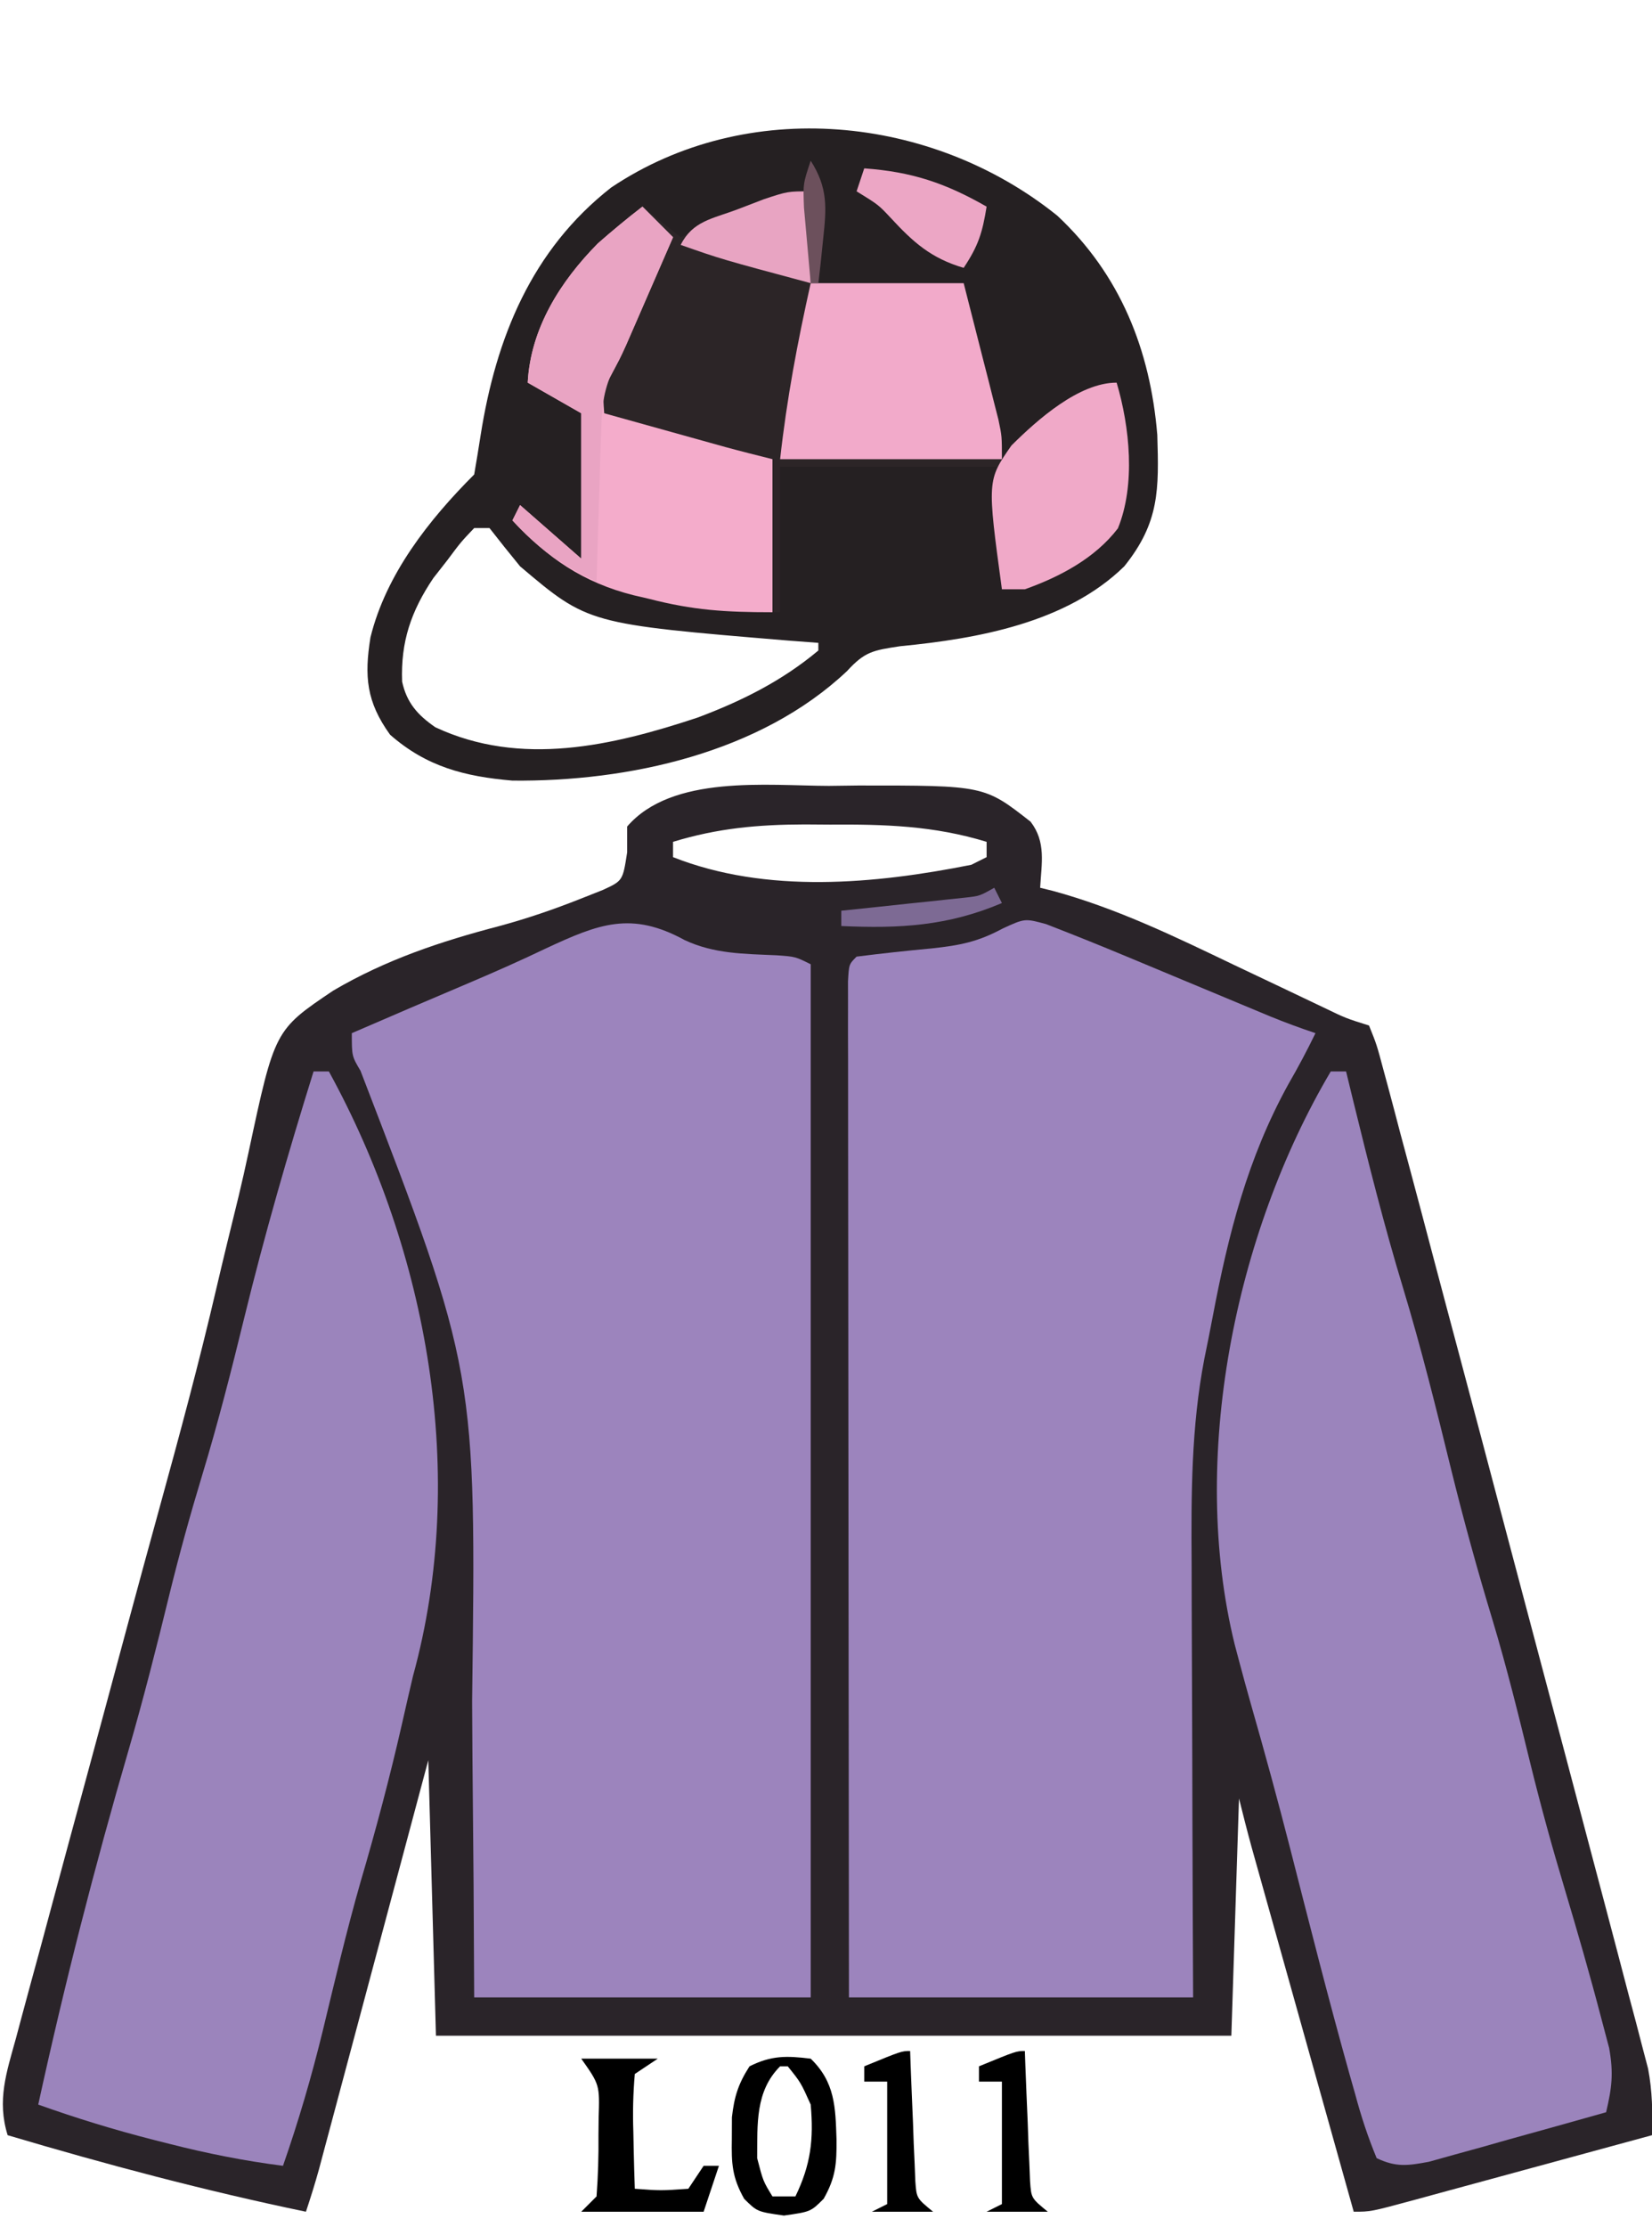 <?xml version="1.0" encoding="UTF-8"?>
<svg version="1.1" xmlns="http://www.w3.org/2000/svg" width="216" height="291">
<path d="M0 0 C1.895 -0.024 1.895 -0.024 3.828 -0.049 C20.319 -0.057 20.319 -0.057 26.38 4.686 C28.418 7.348 27.807 10.091 27.625 13.312 C28.168 13.446 28.711 13.58 29.27 13.718 C37.64 15.991 45.273 19.708 53.062 23.438 C55.103 24.408 57.145 25.376 59.188 26.342 C61.023 27.212 62.856 28.086 64.689 28.961 C67.593 30.363 67.593 30.363 70.625 31.312 C71.631 33.805 71.631 33.805 72.532 37.188 C72.7 37.806 72.869 38.425 73.042 39.063 C73.606 41.143 74.15 43.227 74.695 45.312 C75.092 46.794 75.49 48.275 75.89 49.756 C76.967 53.769 78.029 57.786 79.088 61.805 C80.191 65.984 81.308 70.16 82.423 74.337 C84.491 82.094 86.544 89.854 88.592 97.616 C90.13 103.444 91.676 109.271 93.228 115.096 C95.243 122.663 97.251 130.233 99.25 137.805 C99.998 140.637 100.748 143.468 101.501 146.299 C102.546 150.233 103.578 154.171 104.609 158.109 C104.918 159.265 105.226 160.421 105.544 161.612 C105.82 162.677 106.097 163.742 106.382 164.839 C106.744 166.216 106.744 166.216 107.114 167.621 C107.674 170.572 107.713 173.316 107.625 176.312 C102.393 177.74 97.16 179.164 91.927 180.585 C90.146 181.069 88.365 181.554 86.584 182.04 C84.028 182.737 81.471 183.432 78.914 184.125 C78.115 184.344 77.316 184.562 76.493 184.788 C70.853 186.312 70.853 186.312 68.625 186.312 C66.649 179.265 64.673 172.218 62.698 165.17 C62.026 162.772 61.354 160.374 60.682 157.977 C59.716 154.531 58.75 151.086 57.785 147.641 C57.484 146.568 57.183 145.495 56.873 144.389 C56.593 143.388 56.312 142.388 56.024 141.356 C55.777 140.477 55.531 139.598 55.277 138.692 C54.696 136.573 54.158 134.443 53.625 132.312 C53.295 142.542 52.965 152.773 52.625 163.312 C18.305 163.312 -16.015 163.312 -51.375 163.312 C-51.705 151.433 -52.035 139.553 -52.375 127.312 C-53.446 131.32 -54.517 135.328 -55.621 139.457 C-56.476 142.652 -57.33 145.847 -58.185 149.042 C-59.088 152.414 -59.99 155.787 -60.891 159.16 C-61.925 163.03 -62.96 166.9 -63.996 170.77 C-64.319 171.979 -64.642 173.188 -64.975 174.435 C-65.275 175.555 -65.575 176.676 -65.885 177.831 C-66.149 178.819 -66.413 179.808 -66.685 180.826 C-67.197 182.67 -67.77 184.497 -68.375 186.312 C-81.563 183.575 -94.464 180.144 -107.375 176.312 C-108.794 171.77 -107.526 168.11 -106.292 163.652 C-105.941 162.338 -105.941 162.338 -105.583 160.998 C-104.8 158.079 -104.004 155.165 -103.207 152.25 C-102.651 150.187 -102.095 148.123 -101.54 146.059 C-100.066 140.583 -98.579 135.11 -97.091 129.637 C-95.337 123.183 -93.599 116.725 -91.86 110.267 C-90.424 104.941 -88.978 99.619 -87.51 94.302 C-84.898 84.821 -82.34 75.347 -80.11 65.768 C-79.16 61.704 -78.166 57.651 -77.169 53.598 C-76.717 51.707 -76.288 49.81 -75.882 47.909 C-72.461 31.902 -72.461 31.902 -64.804 26.752 C-57.925 22.714 -50.779 20.329 -43.074 18.314 C-39.429 17.327 -35.979 16.144 -32.469 14.754 C-31.506 14.373 -30.544 13.992 -29.553 13.6 C-26.948 12.4 -26.948 12.4 -26.375 8.688 C-26.375 7.574 -26.375 6.46 -26.375 5.312 C-20.498 -1.504 -8.038 -0.02 0 0 Z M-20.375 7.312 C-20.375 7.973 -20.375 8.633 -20.375 9.312 C-8.138 14.143 6.015 12.823 18.625 10.312 C19.285 9.982 19.945 9.652 20.625 9.312 C20.625 8.652 20.625 7.992 20.625 7.312 C13.726 5.203 7.311 5.011 0.125 5.062 C-0.964 5.055 -2.054 5.047 -3.176 5.039 C-9.263 5.054 -14.549 5.531 -20.375 7.312 Z " fill="#2A2429" transform="translate(108.375,102.688)"/>
<path d="M0 0 C3.377 1.305 6.731 2.647 10.072 4.041 C10.7 4.302 11.328 4.563 11.976 4.832 C13.963 5.659 15.949 6.488 17.936 7.318 C19.933 8.151 21.93 8.984 23.928 9.815 C25.733 10.566 27.537 11.319 29.341 12.072 C31.285 12.864 33.256 13.592 35.248 14.256 C34.14 16.537 32.969 18.739 31.697 20.935 C26.352 30.63 23.858 40.507 21.801 51.348 C21.454 53.171 21.095 54.991 20.716 56.807 C18.996 65.752 18.991 74.552 19.053 83.615 C19.056 85.257 19.059 86.899 19.061 88.541 C19.069 92.822 19.088 97.102 19.111 101.383 C19.135 106.541 19.144 111.699 19.156 116.857 C19.175 124.657 19.213 132.456 19.248 140.256 C4.398 140.256 -10.452 140.256 -25.752 140.256 C-25.774 122.671 -25.793 105.087 -25.804 87.502 C-25.809 79.338 -25.816 71.174 -25.827 63.009 C-25.837 55.896 -25.844 48.783 -25.846 41.669 C-25.847 37.9 -25.85 34.132 -25.858 30.363 C-25.866 26.162 -25.866 21.962 -25.865 17.762 C-25.869 16.503 -25.873 15.244 -25.876 13.947 C-25.875 12.81 -25.874 11.673 -25.872 10.501 C-25.873 9.506 -25.874 8.512 -25.875 7.487 C-25.752 5.256 -25.752 5.256 -24.752 4.256 C-21.477 3.84 -18.205 3.486 -14.918 3.181 C-11.251 2.782 -8.919 2.345 -5.607 0.56 C-2.752 -0.744 -2.752 -0.744 0 0 Z " fill="#9C84BD" transform="translate(136.752,120.744)"/>
<path d="M0 0 C3.889 1.819 7.781 1.797 12.02 1.988 C14.488 2.164 14.488 2.164 16.488 3.164 C16.488 47.714 16.488 92.264 16.488 138.164 C1.968 138.164 -12.552 138.164 -27.512 138.164 C-27.538 133.34 -27.563 128.517 -27.59 123.547 C-27.615 120.43 -27.642 117.312 -27.672 114.195 C-27.72 109.284 -27.764 104.372 -27.783 99.46 C-27.235 56.387 -27.235 56.387 -42.375 17.082 C-43.512 15.164 -43.512 15.164 -43.512 12.164 C-38.397 9.951 -33.277 7.754 -28.145 5.582 C-24.77 4.15 -21.435 2.673 -18.129 1.09 C-11.226 -2.127 -6.956 -3.811 0 0 Z " fill="#9C84BD" transform="translate(89.512,122.836)"/>
<path d="M0 0 C8.24 7.707 12.147 17.538 13.066 28.633 C13.283 35.774 13.366 40.069 8.75 45.812 C1.217 53.181 -10.385 55.266 -20.543 56.25 C-24.109 56.791 -25.173 56.953 -27.5 59.5 C-38.858 70.215 -56.11 73.964 -71.25 73.812 C-77.459 73.28 -82.463 72.016 -87.25 67.812 C-90.356 63.504 -90.626 60.172 -89.812 55.098 C-87.782 46.851 -82.181 39.743 -76.25 33.812 C-75.956 32.092 -75.666 30.37 -75.401 28.645 C-73.394 15.943 -68.747 4.464 -58.344 -3.68 C-40.558 -15.607 -16.404 -13.204 0 0 Z M-76.25 40.812 C-78 42.653 -78 42.653 -79.75 45 C-80.358 45.777 -80.967 46.555 -81.594 47.355 C-84.509 51.68 -85.868 55.685 -85.672 60.883 C-85.066 63.654 -83.637 65.247 -81.332 66.84 C-70.162 72.058 -58.158 69.27 -47 65.562 C-41.231 63.394 -35.999 60.783 -31.25 56.812 C-31.25 56.483 -31.25 56.153 -31.25 55.812 C-32.543 55.715 -33.836 55.617 -35.168 55.516 C-61.352 53.342 -61.352 53.342 -70.25 45.812 C-71.602 44.161 -72.94 42.497 -74.25 40.812 C-74.91 40.812 -75.57 40.812 -76.25 40.812 Z " fill="#252022" transform="translate(138.25,28.188)"/>
<path d="M0 0 C0.66 0 1.32 0 2 0 C14.959 23.624 20.221 52.759 13 79 C12.506 81.078 12.034 83.16 11.562 85.242 C9.977 92.21 8.154 99.066 6.137 105.922 C4.297 112.358 2.767 118.882 1.194 125.387 C-0.272 131.374 -1.968 137.18 -4 143 C-9.052 142.357 -13.938 141.384 -18.875 140.125 C-19.572 139.949 -20.268 139.774 -20.986 139.593 C-26.079 138.288 -31.047 136.769 -36 135 C-32.601 119.416 -28.651 103.974 -24.183 88.664 C-22.219 81.892 -20.494 75.078 -18.822 68.229 C-17.539 63.022 -16.119 57.881 -14.562 52.75 C-12.499 45.948 -10.749 39.092 -9.062 32.188 C-6.409 21.338 -3.326 10.661 0 0 Z " fill="#9B84BC" transform="translate(41,140)"/>
<path d="M0 0 C0.66 0 1.32 0 2 0 C2.303 1.247 2.606 2.493 2.918 3.777 C4.931 11.986 6.98 20.162 9.438 28.25 C11.831 36.142 13.803 44.119 15.767 52.127 C17.4 58.734 19.199 65.259 21.176 71.77 C23.042 77.979 24.585 84.254 26.123 90.551 C27.466 95.997 28.946 101.38 30.562 106.75 C32.251 112.395 33.883 118.049 35.375 123.75 C35.713 125.024 36.05 126.297 36.398 127.609 C36.987 130.93 36.755 132.785 36 136 C31.754 137.203 27.503 138.385 23.25 139.562 C22.043 139.905 20.837 140.247 19.594 140.6 C18.434 140.919 17.273 141.238 16.078 141.566 C15.01 141.865 13.942 142.163 12.841 142.471 C10.048 142.991 8.56 143.211 6 142 C4.831 139.172 3.976 136.564 3.188 133.625 C2.813 132.307 2.813 132.307 2.432 130.963 C-0.312 121.175 -2.812 111.317 -5.328 101.469 C-6.929 95.226 -8.625 89.013 -10.403 82.818 C-10.953 80.883 -11.483 78.944 -12 77 C-12.187 76.297 -12.374 75.593 -12.566 74.869 C-18.525 50.593 -12.571 21.241 0 0 Z " fill="#9B84BC" transform="translate(174,140)"/>
<path d="M0 0 C0 3.96 0 7.92 0 12 C6.6 12 13.2 12 20 12 C20.838 15.27 21.67 18.541 22.5 21.812 C22.738 22.741 22.977 23.67 23.223 24.627 C23.448 25.52 23.674 26.412 23.906 27.332 C24.116 28.154 24.325 28.976 24.541 29.823 C25 32 25 32 25 35 C25.915 34.278 26.83 33.556 27.773 32.812 C28.974 31.875 30.174 30.937 31.375 30 C31.978 29.523 32.582 29.046 33.203 28.555 C37.773 25 37.773 25 40 25 C41.724 30.794 42.486 38.368 40.164 44.043 C37.17 47.951 32.573 50.374 28 52 C27.01 52 26.02 52 25 52 C25 46.72 25 41.44 25 36 C15.43 36 5.86 36 -4 36 C-4 42.27 -4 48.54 -4 55 C-10.376 55 -15.222 54.81 -21.188 53.25 C-22.196 53.014 -22.196 53.014 -23.225 52.773 C-29.789 51.112 -34.436 47.915 -39 43 C-38.67 42.34 -38.34 41.68 -38 41 C-35.36 43.31 -32.72 45.62 -30 48 C-30 41.73 -30 35.46 -30 29 C-33.465 27.02 -33.465 27.02 -37 25 C-36.627 17.905 -32.726 11.756 -27.824 6.801 C-25.924 5.137 -24.004 3.536 -22 2 C-20.35 3.32 -18.7 4.64 -17 6 C-16.241 5.651 -15.481 5.301 -14.699 4.941 C-13.705 4.486 -12.711 4.031 -11.688 3.562 C-10.701 3.11 -9.715 2.658 -8.699 2.191 C-5.599 0.823 -3.41 0 0 0 Z " fill="#2C2527" transform="translate(106,25)"/>
<path d="M0 0 C1.32 1.32 2.64 2.64 4 4 C2.876 6.584 1.751 9.167 0.625 11.75 C0.308 12.48 -0.009 13.209 -0.336 13.961 C-0.645 14.67 -0.955 15.379 -1.273 16.109 C-1.556 16.759 -1.839 17.408 -2.13 18.077 C-2.741 19.427 -3.405 20.752 -4.108 22.056 C-5.209 24.098 -5.209 24.098 -5 27 C-2.084 27.813 0.833 28.626 3.75 29.438 C4.575 29.668 5.4 29.898 6.25 30.135 C7.049 30.357 7.848 30.579 8.672 30.809 C9.772 31.115 9.772 31.115 10.894 31.427 C12.922 31.979 14.961 32.49 17 33 C17 39.6 17 46.2 17 53 C10.784 53 6.621 52.733 0.875 51.25 C-0.14 51.014 -0.14 51.014 -1.176 50.773 C-7.688 49.136 -12.421 45.931 -17 41 C-16.67 40.34 -16.34 39.68 -16 39 C-13.36 41.31 -10.72 43.62 -8 46 C-8 39.73 -8 33.46 -8 27 C-11.465 25.02 -11.465 25.02 -15 23 C-14.627 15.905 -10.726 9.756 -5.824 4.801 C-3.924 3.137 -2.004 1.536 0 0 Z " fill="#F4ACCB" transform="translate(84,27)"/>
<path d="M0 0 C6.6 0 13.2 0 20 0 C20.838 3.27 21.67 6.541 22.5 9.812 C22.738 10.741 22.977 11.67 23.223 12.627 C23.448 13.52 23.674 14.412 23.906 15.332 C24.116 16.154 24.325 16.976 24.541 17.823 C25 20 25 20 25 23 C15.43 23 5.86 23 -4 23 C-3.117 15.054 -1.736 7.772 0 0 Z " fill="#F2AACA" transform="translate(106,37)"/>
<path d="M0 0 C1.724 5.794 2.486 13.368 0.164 19.043 C-2.83 22.951 -7.427 25.374 -12 27 C-12.99 27 -13.98 27 -15 27 C-16.931 12.774 -16.931 12.774 -13.756 8.213 C-10.364 4.847 -4.931 0 0 0 Z " fill="#F0A9C8" transform="translate(146,50)"/>
<path d="M0 0 C1.32 1.32 2.64 2.64 4 4 C2.876 6.584 1.751 9.167 0.625 11.75 C0.308 12.48 -0.009 13.209 -0.336 13.961 C-0.645 14.67 -0.955 15.379 -1.273 16.109 C-1.556 16.759 -1.839 17.408 -2.13 18.077 C-3 20 -3 20 -4.082 21.877 C-5.263 24.609 -5.323 26.888 -5.414 29.859 C-5.472 31.532 -5.472 31.532 -5.531 33.238 C-5.578 34.977 -5.578 34.977 -5.625 36.75 C-5.683 38.512 -5.683 38.512 -5.742 40.309 C-5.836 43.206 -5.922 46.103 -6 49 C-10.532 46.86 -13.594 44.707 -17 41 C-16.67 40.34 -16.34 39.68 -16 39 C-13.36 41.31 -10.72 43.62 -8 46 C-8 39.73 -8 33.46 -8 27 C-11.465 25.02 -11.465 25.02 -15 23 C-14.627 15.905 -10.726 9.756 -5.824 4.801 C-3.924 3.137 -2.004 1.536 0 0 Z " fill="#E9A4C3" transform="translate(84,27)"/>
<path d="M0 0 C3.186 3.08 3.239 6.334 3.375 10.562 C3.401 13.745 3.268 15.526 1.695 18.309 C0 20 0 20 -3.5 20.5 C-7 20 -7 20 -8.699 18.312 C-10.28 15.503 -10.37 13.707 -10.312 10.5 C-10.309 9.562 -10.305 8.623 -10.301 7.656 C-9.994 4.945 -9.469 3.284 -8 1 C-5.139 -0.431 -3.16 -0.387 0 0 Z M-4 1 C-7.257 4.257 -6.965 8.537 -7 13 C-6.227 15.996 -6.227 15.996 -5 18 C-4.01 18 -3.02 18 -2 18 C0.004 13.866 0.408 10.575 0 6 C-1.298 3.11 -1.298 3.11 -3 1 C-3.33 1 -3.66 1 -4 1 Z " fill="#000000" transform="translate(106,269)"/>
<path d="M0 0 C6.21 0.444 10.605 1.915 16 5 C15.453 8.375 14.945 10.082 13 13 C8.705 11.737 6.389 9.637 3.43 6.438 C1.857 4.761 1.857 4.761 -1 3 C-0.67 2.01 -0.34 1.02 0 0 Z " fill="#ECA6C5" transform="translate(113,22)"/>
<path d="M0 0 C0 3.96 0 7.92 0 12 C-11.714 8.857 -11.714 8.857 -17 7 C-15.436 3.872 -12.826 3.583 -9.625 2.375 C-7.881 1.706 -7.881 1.706 -6.102 1.023 C-3 0 -3 0 0 0 Z " fill="#E8A4C2" transform="translate(106,25)"/>
<path d="M0 0 C3.3 0 6.6 0 10 0 C9.01 0.66 8.02 1.32 7 2 C6.779 4.627 6.718 7.009 6.812 9.625 C6.826 10.331 6.84 11.038 6.854 11.766 C6.889 13.511 6.943 15.255 7 17 C10.416 17.25 10.416 17.25 14 17 C14.66 16.01 15.32 15.02 16 14 C16.66 14 17.32 14 18 14 C17.34 15.98 16.68 17.96 16 20 C10.72 20 5.44 20 0 20 C0.66 19.34 1.32 18.68 2 18 C2.199 15.291 2.278 12.707 2.25 10 C2.258 9.263 2.265 8.525 2.273 7.766 C2.41 3.416 2.41 3.416 0 0 Z " fill="#000000" transform="translate(76,269)"/>
<path d="M0 0 C0.02 0.565 0.04 1.13 0.06 1.712 C0.155 4.267 0.265 6.821 0.375 9.375 C0.406 10.264 0.437 11.154 0.469 12.07 C0.507 12.921 0.546 13.772 0.586 14.648 C0.617 15.434 0.649 16.219 0.681 17.029 C0.84 19.23 0.84 19.23 3 21 C0.36 21 -2.28 21 -5 21 C-4.34 20.67 -3.68 20.34 -3 20 C-3 14.72 -3 9.44 -3 4 C-3.99 4 -4.98 4 -6 4 C-6 3.34 -6 2.68 -6 2 C-1.125 0 -1.125 0 0 0 Z " fill="#000000" transform="translate(134,268)"/>
<path d="M0 0 C0.02 0.565 0.04 1.13 0.06 1.712 C0.155 4.267 0.265 6.821 0.375 9.375 C0.406 10.264 0.437 11.154 0.469 12.07 C0.507 12.921 0.546 13.772 0.586 14.648 C0.617 15.434 0.649 16.219 0.681 17.029 C0.84 19.23 0.84 19.23 3 21 C0.36 21 -2.28 21 -5 21 C-4.34 20.67 -3.68 20.34 -3 20 C-3 14.72 -3 9.44 -3 4 C-3.99 4 -4.98 4 -6 4 C-6 3.34 -6 2.68 -6 2 C-1.125 0 -1.125 0 0 0 Z " fill="#000000" transform="translate(119,268)"/>
<path d="M0 0 C0.33 0.66 0.66 1.32 1 2 C-6.076 5.002 -12.37 5.349 -20 5 C-20 4.34 -20 3.68 -20 3 C-18.724 2.867 -17.448 2.734 -16.133 2.598 C-14.464 2.419 -12.794 2.241 -11.125 2.062 C-10.283 1.975 -9.441 1.888 -8.574 1.799 C-7.366 1.668 -7.366 1.668 -6.133 1.535 C-5.389 1.457 -4.646 1.378 -3.879 1.297 C-1.916 1.084 -1.916 1.084 0 0 Z " fill="#7D6A94" transform="translate(130,116)"/>
<path d="M0 0 C2.263 3.558 2.073 6.125 1.625 10.25 C1.514 11.328 1.403 12.405 1.289 13.516 C1.194 14.335 1.098 15.155 1 16 C0.67 16 0.34 16 0 16 C-0.195 13.897 -0.381 11.792 -0.562 9.688 C-0.667 8.516 -0.771 7.344 -0.879 6.137 C-1 3 -1 3 0 0 Z " fill="#6C505C" transform="translate(106,21)"/>
</svg>
